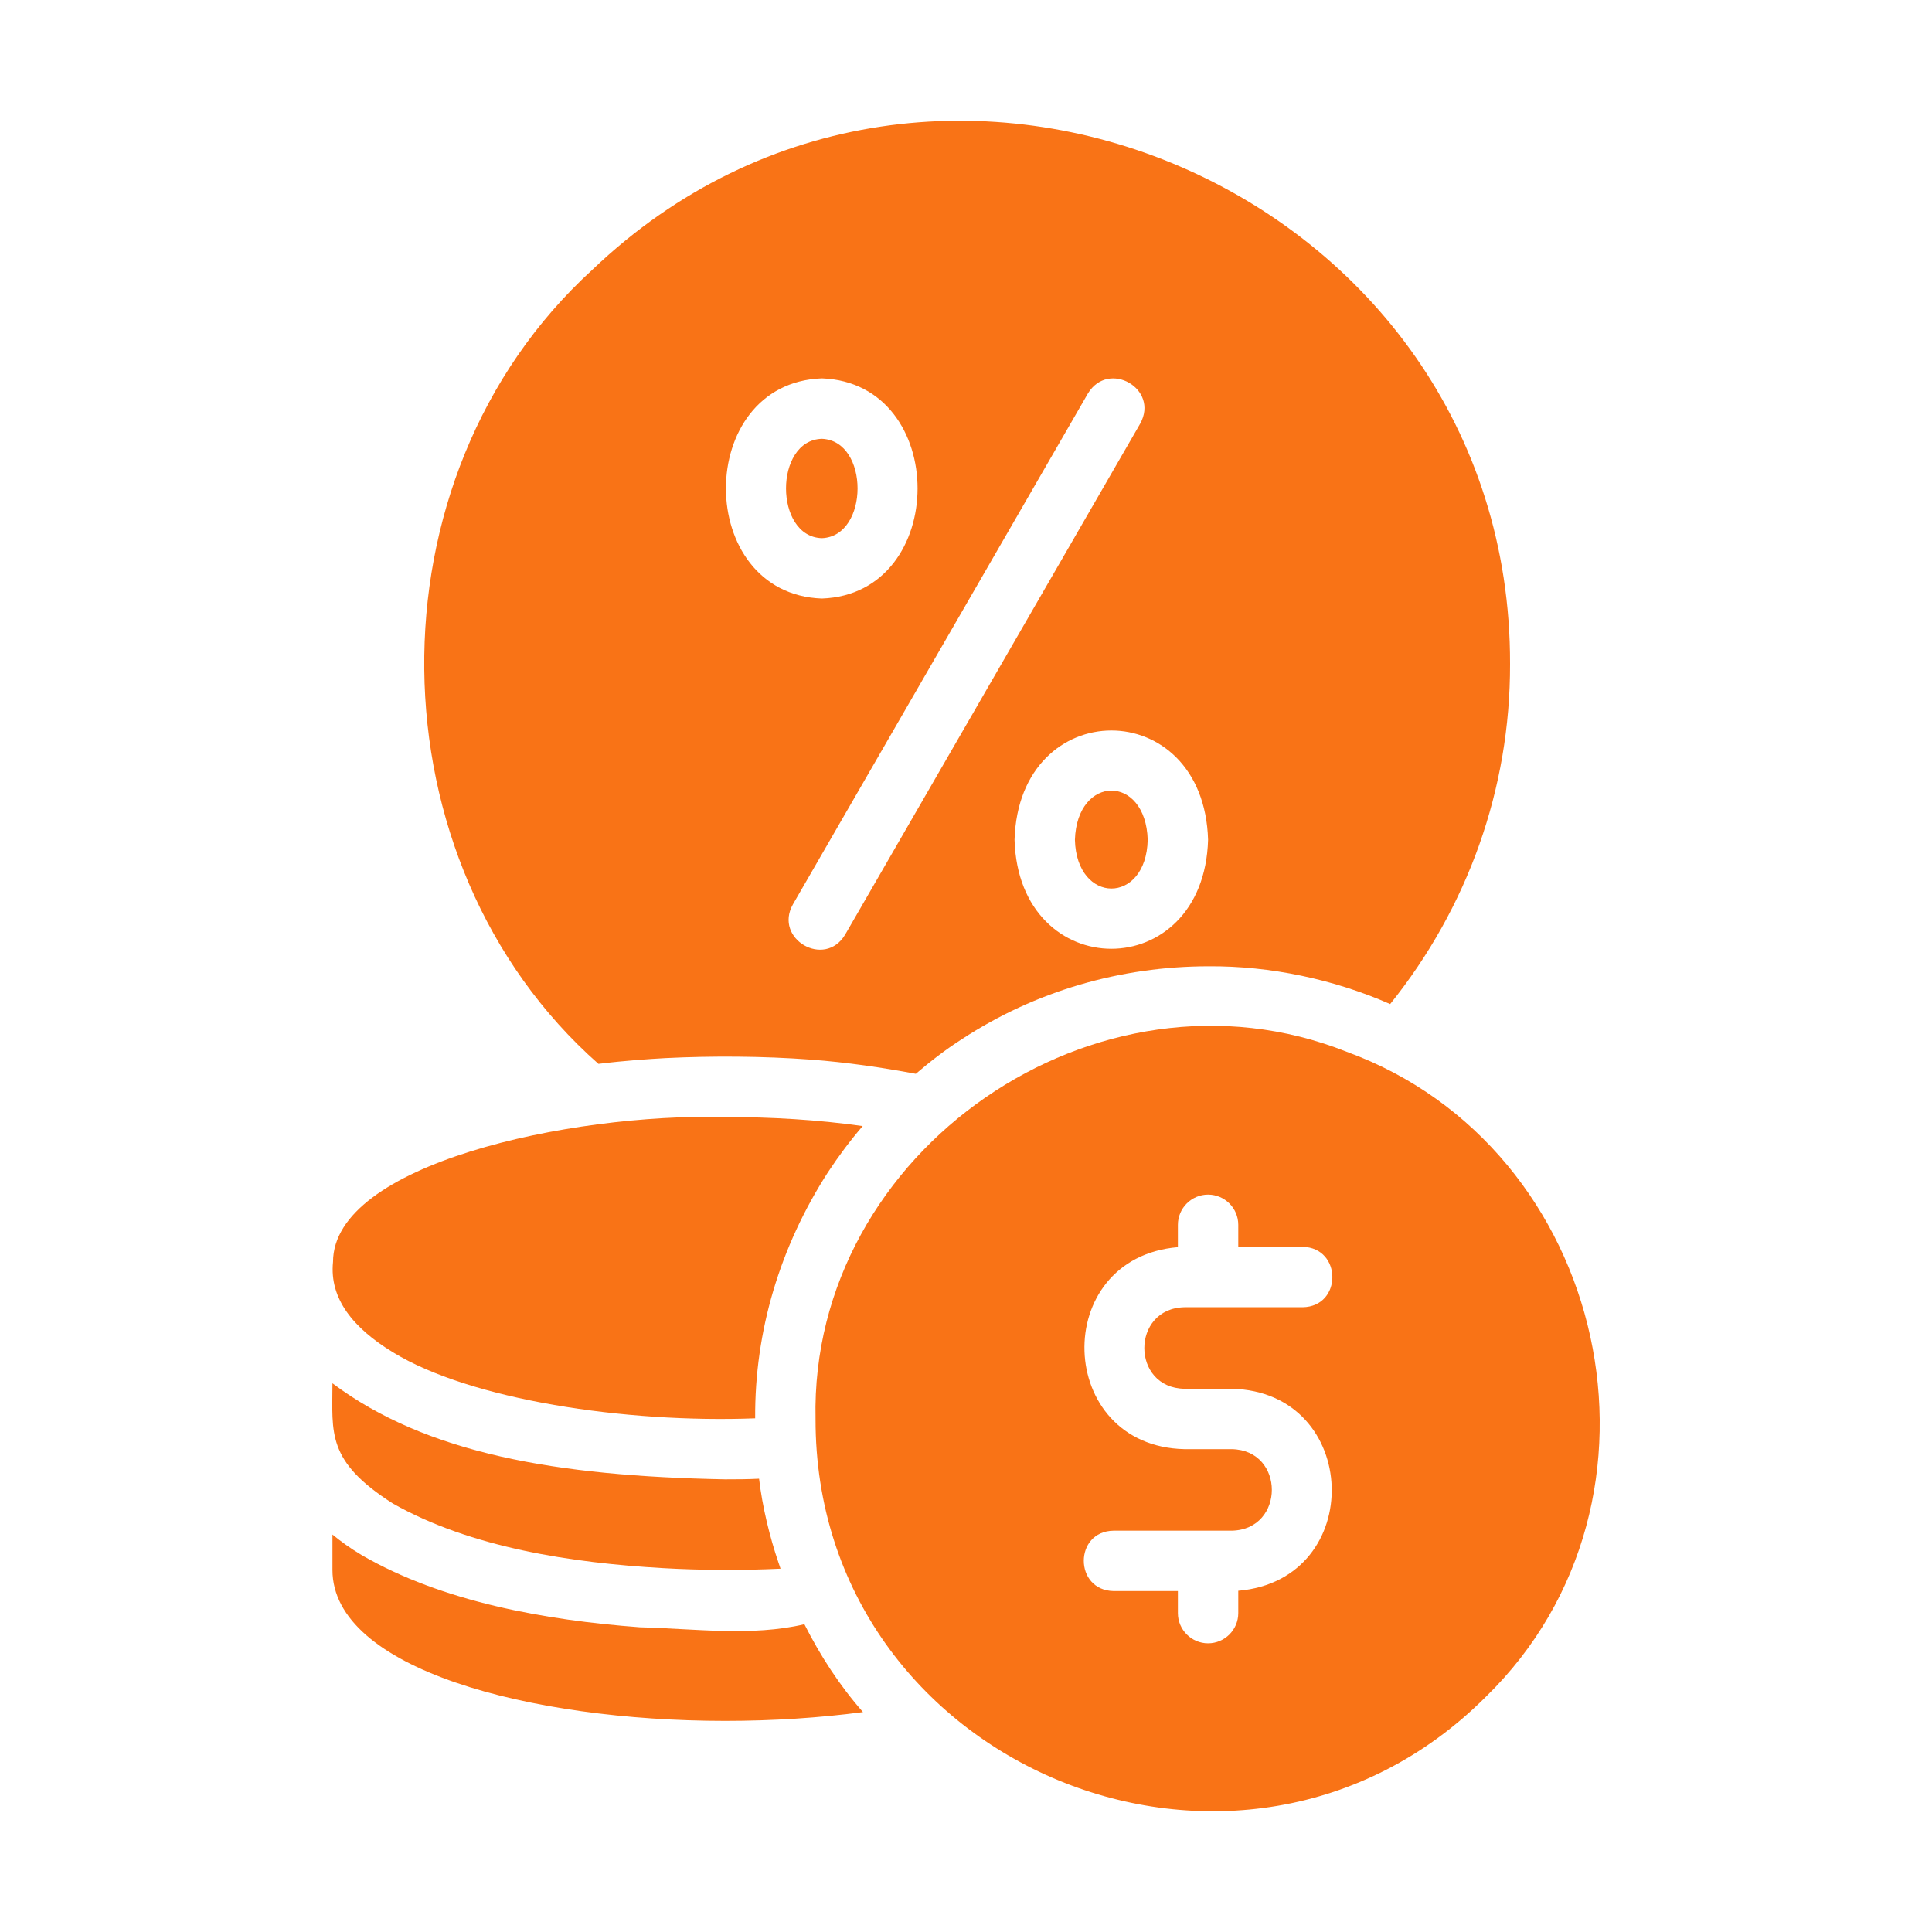 <svg width="40" height="40" viewBox="0 0 40 40" fill="none" xmlns="http://www.w3.org/2000/svg">
<path d="M27.882 21.776C22.72 19.722 16.763 23.82 16.885 29.378C16.873 36.575 25.68 40.215 30.764 35.129C34.943 31.054 33.306 23.756 27.882 21.776ZM24.525 28.753H25.5C28.178 28.809 28.299 32.708 25.637 32.935C25.637 32.935 25.637 33.398 25.637 33.398C25.637 33.742 25.356 34.023 25.012 34.023C24.668 34.023 24.387 33.742 24.387 33.398V32.941H23.055C22.234 32.925 22.233 31.703 23.055 31.691C23.055 31.691 25.5 31.691 25.5 31.691C26.61 31.671 26.609 30.019 25.5 30.003H24.525C21.846 29.946 21.725 26.047 24.387 25.821C24.387 25.821 24.387 25.358 24.387 25.358C24.387 25.014 24.668 24.733 25.012 24.733C25.356 24.733 25.637 25.014 25.637 25.358V25.814H26.969C27.79 25.831 27.791 27.053 26.969 27.065H24.525C23.414 27.085 23.415 28.737 24.525 28.753Z" fill="#F97316"/>
<path d="M13.772 21.907C14.761 21.858 15.816 21.866 16.785 21.938C17.535 21.994 18.261 22.101 18.961 22.232C19.261 21.976 19.573 21.732 19.917 21.513C21.424 20.525 23.193 20.006 25.025 20.006C26.304 19.997 27.617 20.276 28.782 20.788C30.388 18.789 31.269 16.332 31.264 13.748C31.286 3.942 19.358 -1.192 12.265 5.584C7.539 9.897 7.666 17.855 12.39 22.026C12.953 21.957 13.434 21.926 13.772 21.907ZM25.012 17.387C24.924 20.399 21.092 20.392 21.005 17.387C21.095 14.373 24.922 14.367 25.012 17.387ZM22.524 8.147C22.948 7.445 24.007 8.047 23.606 8.772C23.606 8.772 17.498 19.35 17.498 19.35C17.076 20.057 16.015 19.44 16.416 18.725C16.416 18.725 22.524 8.147 22.524 8.147ZM17.017 7.834C19.661 7.93 19.654 12.299 17.017 12.392C14.37 12.3 14.364 7.927 17.017 7.834Z" fill="#F97316"/>
<path d="M17.017 11.142C17.998 11.104 18.004 9.125 17.017 9.085C16.023 9.112 16.029 11.117 17.017 11.142Z" fill="#F97316"/>
<path d="M22.255 17.387C22.288 18.73 23.733 18.735 23.762 17.387C23.722 16.026 22.299 16.032 22.255 17.387Z" fill="#F97316"/>
<path d="M16.654 33.628C15.569 33.886 14.356 33.718 13.247 33.691C11.294 33.545 9.16 33.166 7.489 32.197C7.258 32.059 7.058 31.915 6.883 31.771V32.503C6.883 34.553 10.971 35.629 15.01 35.629C16.004 35.629 16.967 35.566 17.867 35.447C17.38 34.893 16.985 34.283 16.654 33.628Z" fill="#F97316"/>
<path d="M8.133 31.128C9.747 32.043 11.844 32.359 13.722 32.466C14.511 32.512 15.37 32.515 16.16 32.478C16.148 32.434 16.129 32.391 16.116 32.347C15.94 31.831 15.783 31.198 15.716 30.615C15.483 30.627 15.25 30.628 15.01 30.628C11.52 30.561 8.831 30.098 6.883 28.64C6.881 29.673 6.758 30.249 8.133 31.128Z" fill="#F97316"/>
<path d="M8.133 27.996C9.731 28.98 12.944 29.467 15.635 29.365C15.623 27.561 16.148 25.812 17.142 24.27C17.364 23.934 17.597 23.621 17.861 23.314C16.917 23.181 15.989 23.128 15.01 23.126C11.773 23.047 6.897 24.107 6.895 26.127C6.817 26.889 7.316 27.498 8.133 27.996Z" fill="#F97316"/>
</svg>
